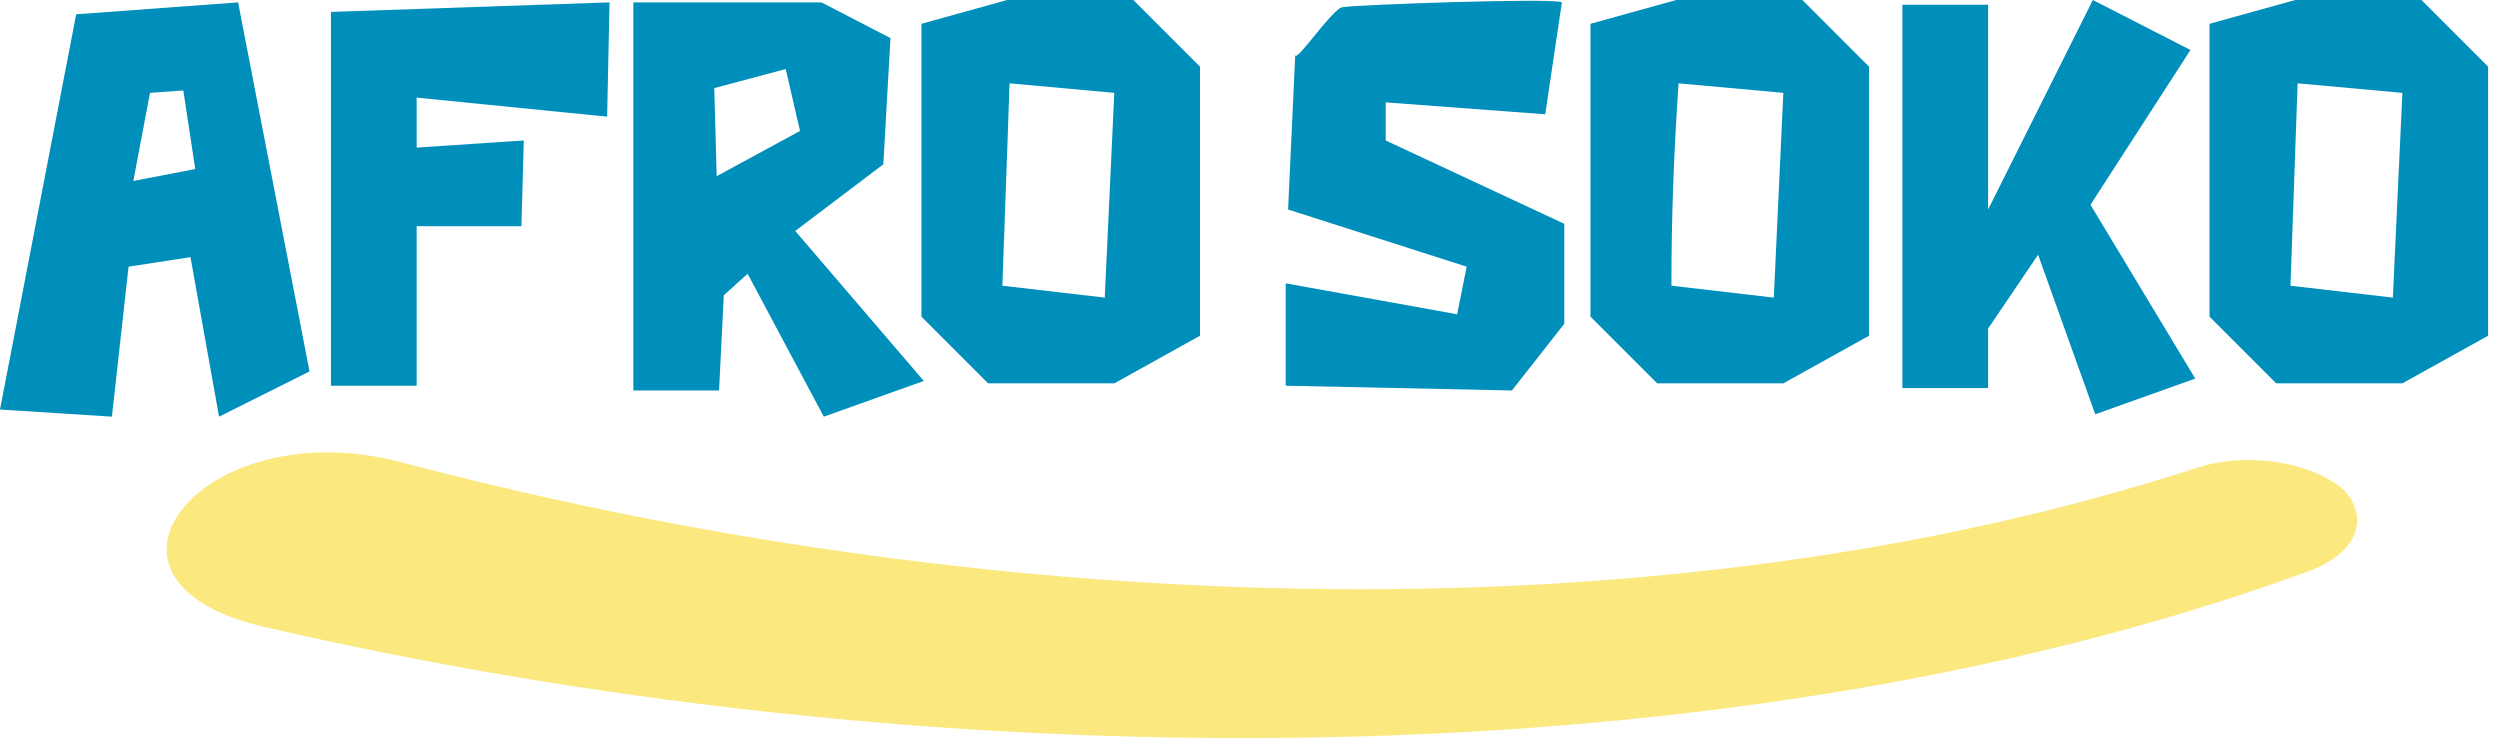 <svg width="105" height="31" viewBox="0 0 105 31" fill="none" xmlns="http://www.w3.org/2000/svg">
<g clip-path="url(#clip0_72_15)">
<path d="M16.751 19.387C40.603 25.702 68.842 27.206 92.146 19.688C94.339 18.936 97.081 19.387 98.452 20.59C99.548 21.793 99 23.297 96.807 24.048C71.584 33.22 38.135 32.618 10.993 26.304C2.768 24.349 8.526 17.282 16.751 19.387Z" fill="#FBE87F"/>
<path d="M58.2 5.9L65.7 9.4V13.6L63.5 16.4L54 16.2V11.9L61.2 13.2L61.6 11.2L54.1 8.8L54.4 2.3C54.4 2.7 56 0.3 56.4 0.3C56.9 0.2 65.4 -0.1 65.6 0.1L64.9 4.8L58.2 4.3V5.9Z" fill="#008FBB"/>
<path d="M78.5 2.8V14.1L74.9 16.1H69.6L66.8 13.3V1L70.4 0H75.7L78.5 2.8ZM70.2 12L74.5 12.5L74.9 3.9L70.5 3.5C70.3 6.5 70.2 9 70.2 12Z" fill="#008FBB"/>
<path d="M79.9 0.2H83.5V8.8L87.9 0L92 2.1L87.8 8.6L92.2 15.9L88 17.4L85.6 10.7L83.5 13.8V16.3H79.9V0.2Z" fill="#008FBB"/>
<path d="M104.5 2.8V14.1L100.9 16.1H95.6L92.8 13.3V1L96.4 0H101.7L104.5 2.8ZM96.2 12L100.5 12.5L100.9 3.9L96.5 3.5C96.4 6.5 96.3 9 96.2 12Z" fill="#008FBB"/>
<path d="M3.2 0.6L10 0.1L13 15.6L9.2 17.5L8 10.8L5.4 11.2L4.7 17.5L0 17.2L3.2 0.6ZM8.2 7.1L7.7 3.8L6.3 3.9L5.6 7.6L8.2 7.1Z" fill="#008FBB"/>
<path d="M13.9 0.5L25.6 0.1L25.5 4.9L17.5 4.1V6.2L22 5.9L21.9 9.5H17.5V16.2H13.9V0.5Z" fill="#008FBB"/>
<path d="M37.4 1.6L37.1 6.9L33.4 9.7L38.8 16L34.6 17.5L31.4 11.5L30.4 12.4L30.2 16.4H26.6V0.1H34.5L37.4 1.6ZM33 2.9L30 3.7L30.1 7.4L33.6 5.5L33 2.9Z" fill="#008FBB"/>
<path d="M50.4 2.8V14.1L46.8 16.1H41.5L38.7 13.3V1L42.3 0H47.6L50.4 2.8ZM42.1 12L46.4 12.5L46.8 3.9L42.4 3.5C42.3 6.6 42.2 9 42.1 12Z" fill="#008FBB"/>
</g>
<defs>
<clipPath id="clip0_72_15">
<rect width="104.5" height="31" fill="white"/>
</clipPath>
</defs>
</svg>
